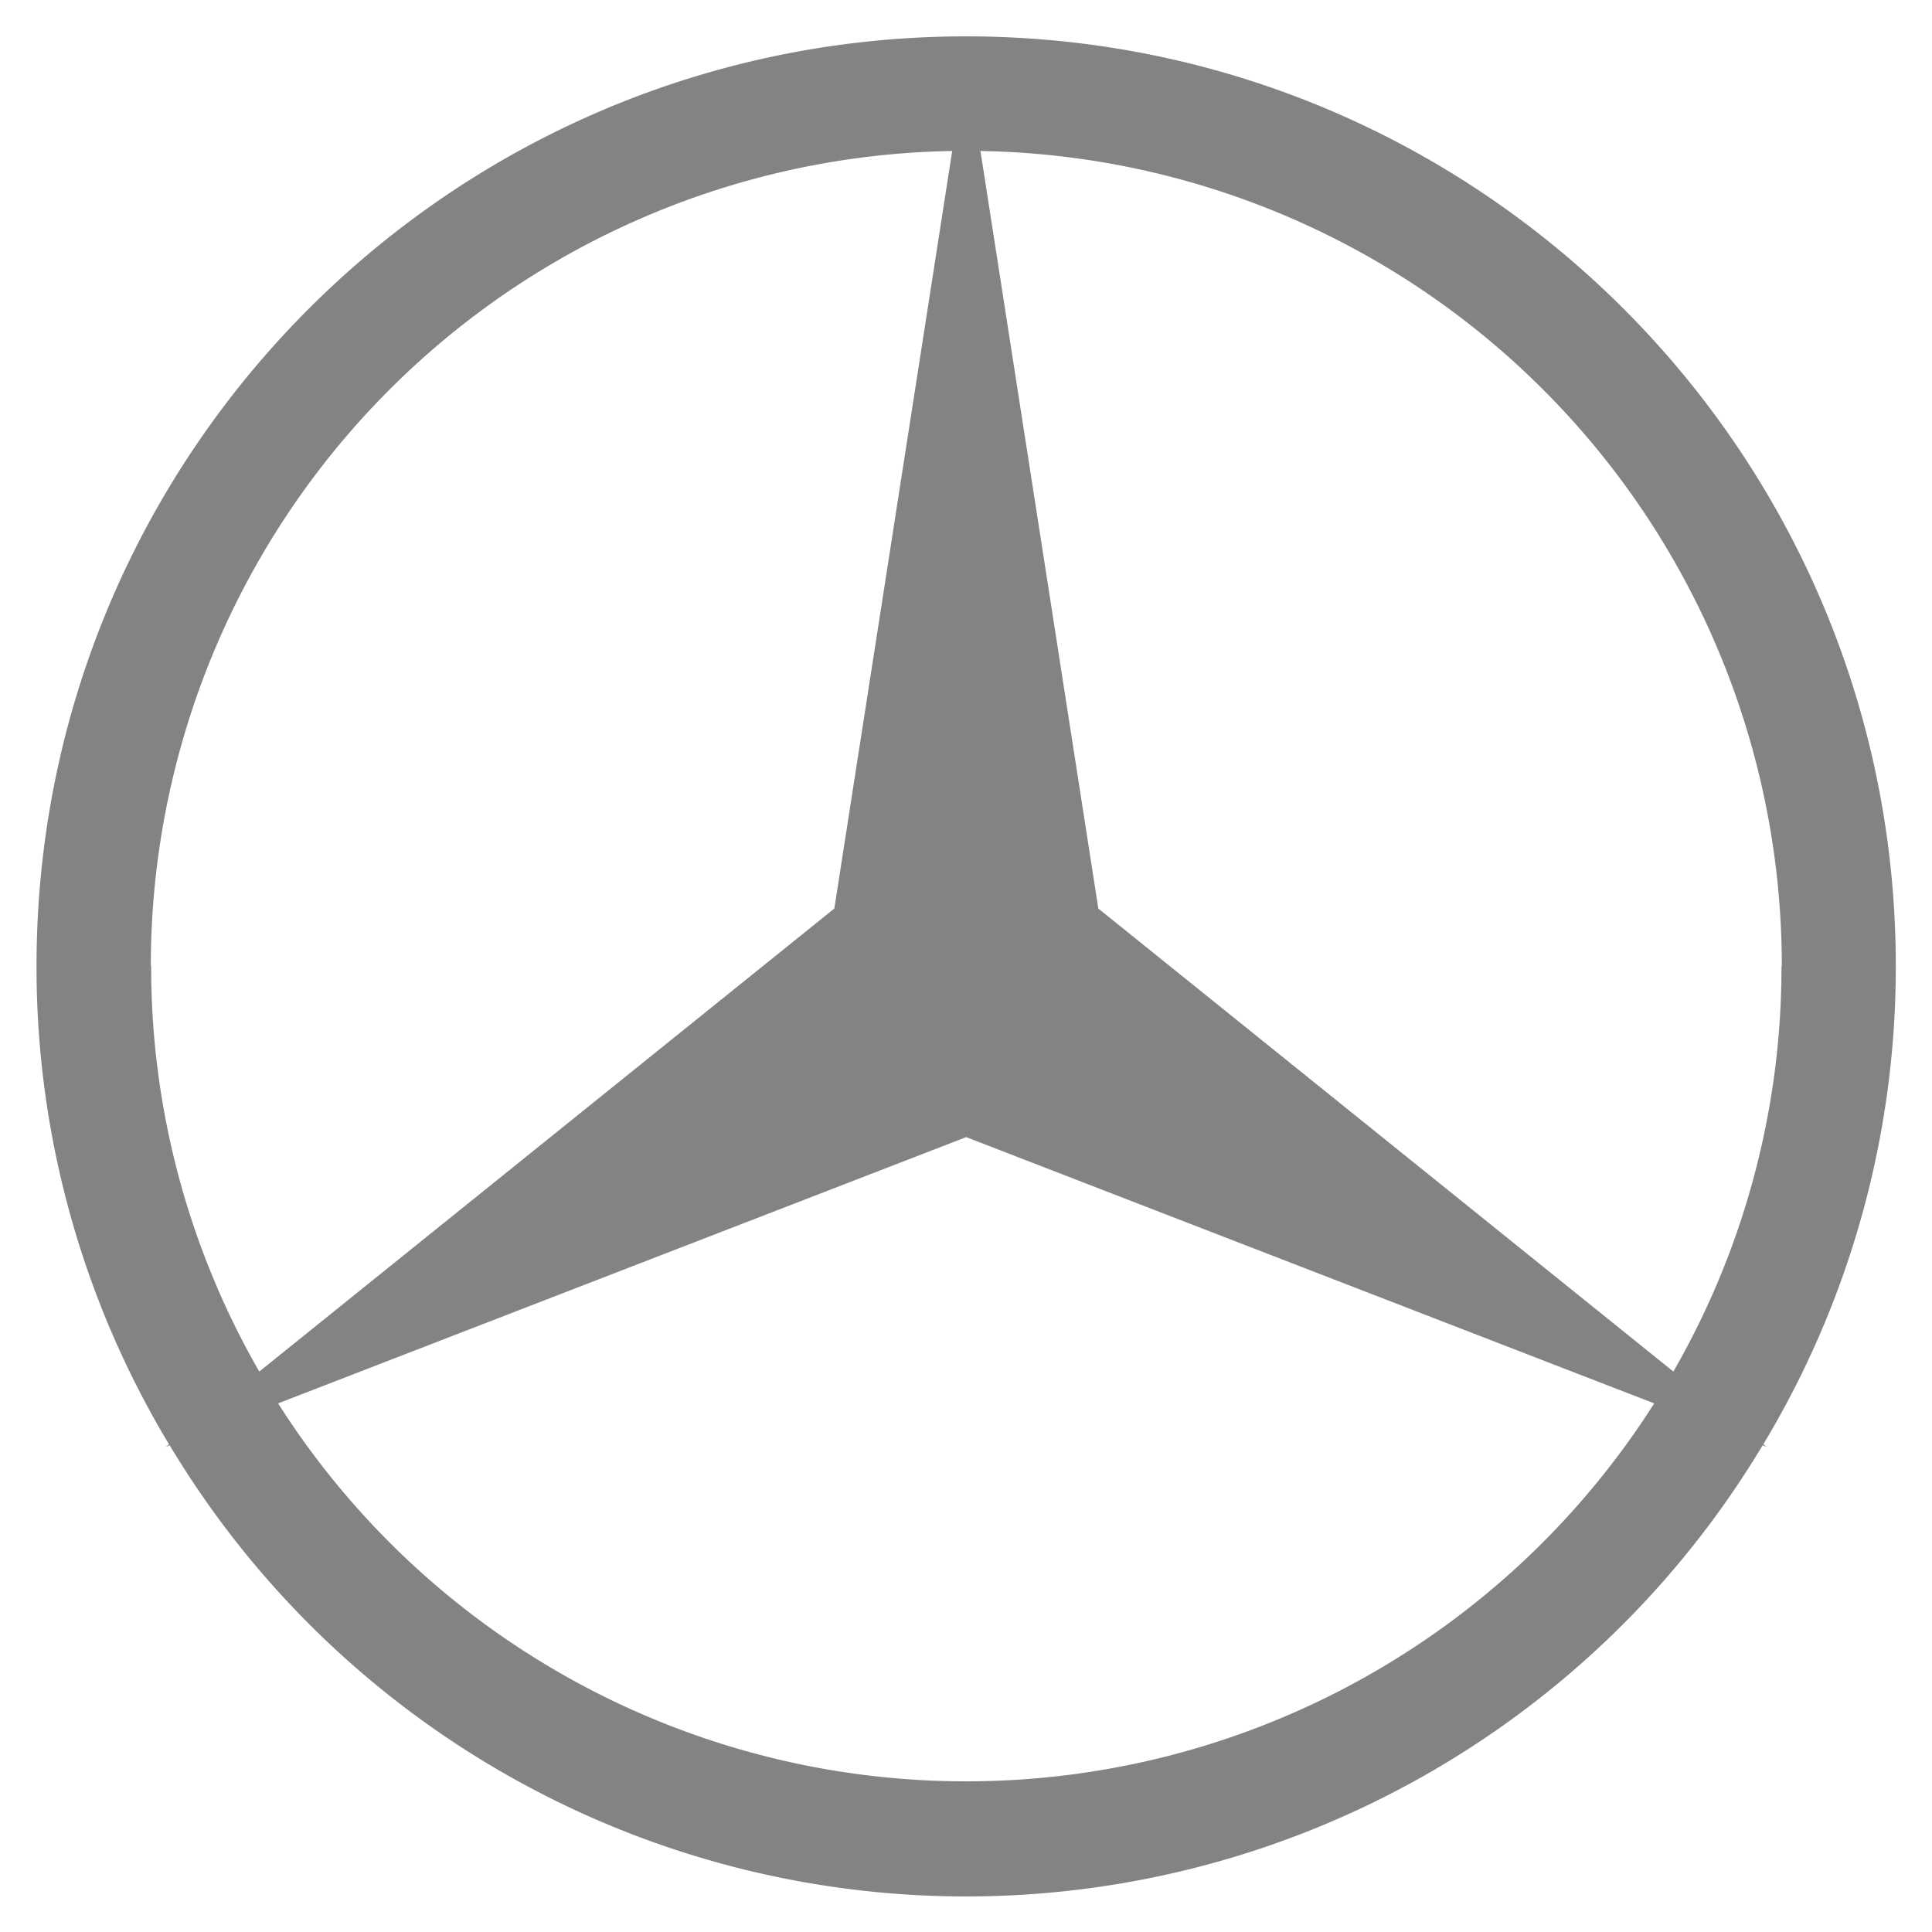 <svg xmlns="http://www.w3.org/2000/svg" width="64" height="64" viewBox="14.81 12.759 5.949 5.95" xmlns:v="https://vecta.io/nano"><path d="M20.24 17.207a2.85 2.85 0 0 0 .408-1.473c0-1.581-1.282-2.863-2.863-2.863s-2.863 1.282-2.863 2.863a2.849 2.849 0 0 0 .408 1.473l-.01.008.012-.005a2.86 2.86 0 0 0 4.906 0l.012.005zm.056-1.473a2.497 2.497 0 0 1-.333 1.249l-1.771-1.426-.363-2.333a2.51 2.51 0 0 1 2.468 2.51zm-5.022 0a2.51 2.51 0 0 1 2.468-2.51l-.363 2.333-1.771 1.426a2.498 2.498 0 0 1-.333-1.249zm2.511 2.511a2.51 2.51 0 0 1-2.119-1.164l2.119-.82 2.119.82a2.51 2.51 0 0 1-2.119 1.164z" fill="#838383"/></svg>